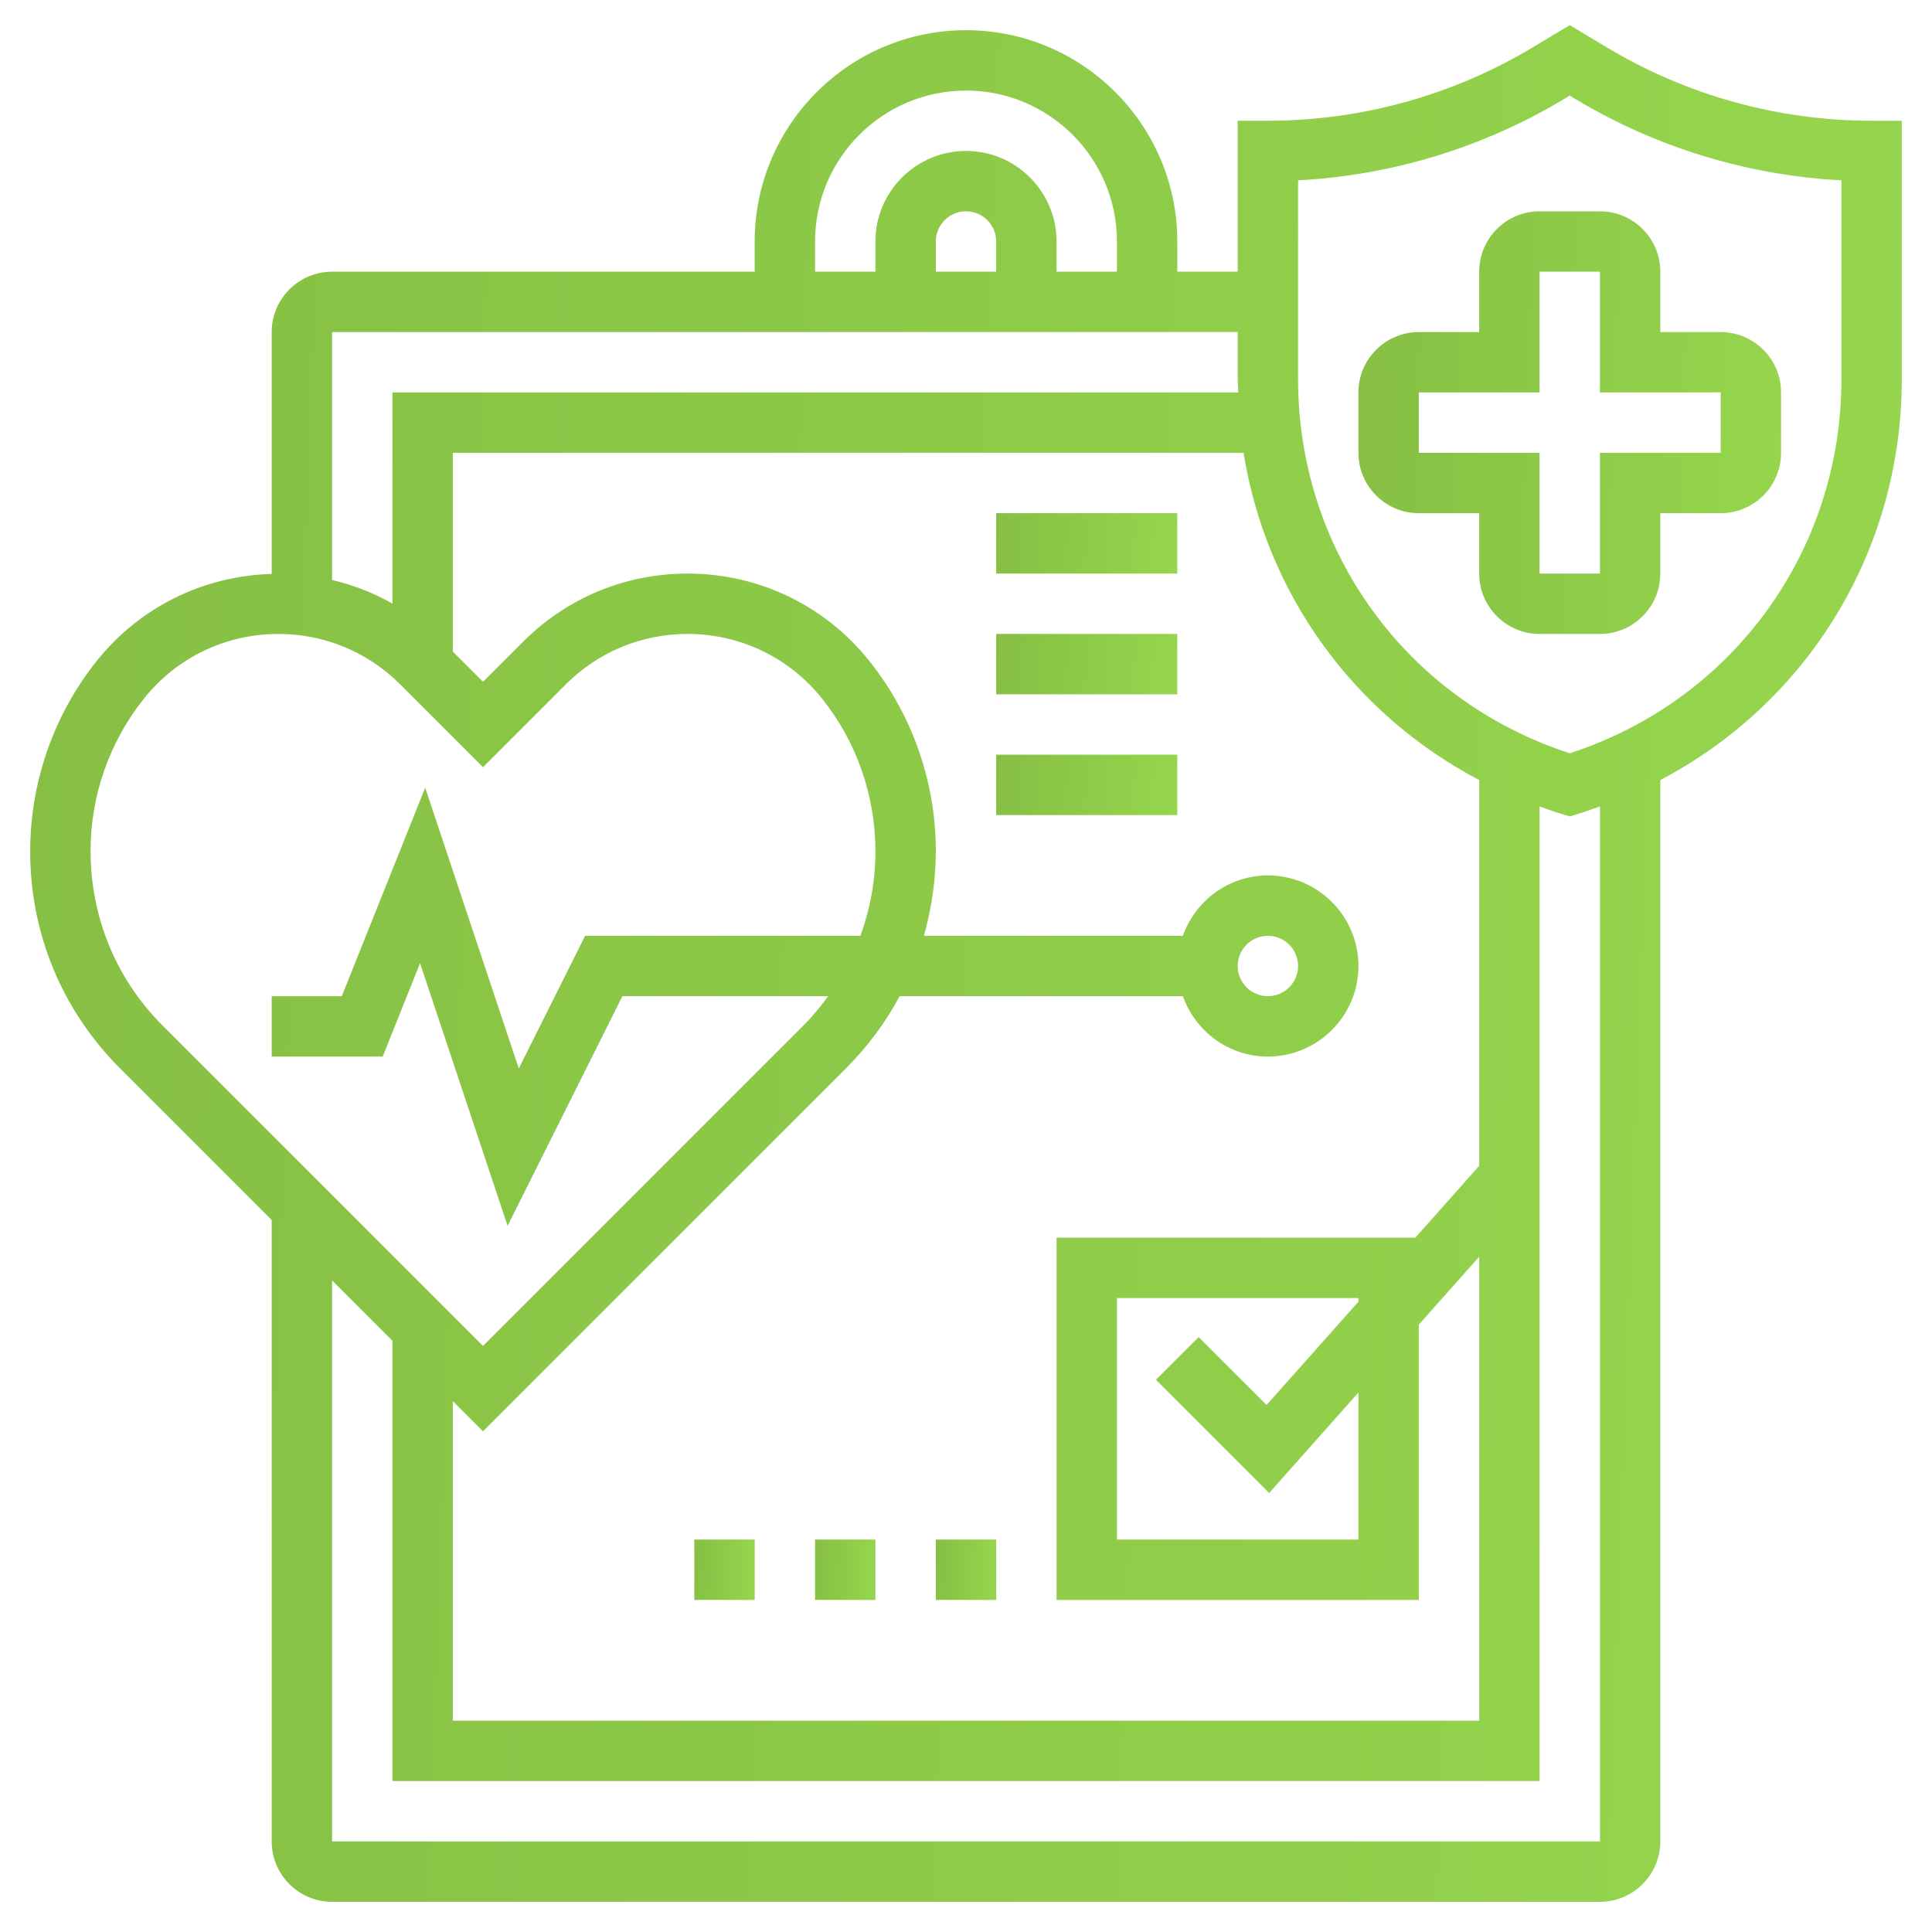 <svg width="48" height="48" viewBox="0 0 48 48" fill="none" xmlns="http://www.w3.org/2000/svg">
<path d="M36.75 6.75V8.25H35.25C34.423 8.25 33.75 8.923 33.75 9.75V11.25C33.75 12.077 34.423 12.75 35.25 12.75H36.75V14.25C36.75 15.077 37.423 15.75 38.25 15.75H39.75C40.577 15.75 41.25 15.077 41.25 14.25V12.75H42.75C43.577 12.75 44.25 12.077 44.25 11.25V9.75C44.25 8.923 43.577 8.25 42.75 8.25H41.25V6.75C41.25 5.923 40.577 5.25 39.75 5.25H38.25C37.423 5.25 36.75 5.923 36.75 6.75ZM42.75 9.749V11.25H39.75V14.25H38.25V11.25H35.25V9.75H38.25V6.75H39.75V9.75L42.75 9.749Z" fill="url(#paint0_linear_11_86)"/>
<path d="M46.5 3C44.182 3 41.907 2.37 39.921 1.177L39 0.625L38.079 1.177C36.093 2.37 33.818 3 31.5 3H30.75V6.75H29.25V6C29.25 3.105 26.894 0.75 24 0.75C21.106 0.75 18.75 3.105 18.75 6V6.75H8.25C7.423 6.75 6.75 7.423 6.75 8.25V14.259C5.048 14.308 3.471 15.084 2.405 16.419C1.337 17.753 0.75 19.428 0.75 21.157C0.75 23.191 1.542 25.102 2.98 26.54L6.75 30.311V45.75C6.75 46.577 7.423 47.25 8.25 47.25H39.75C40.577 47.25 41.25 46.577 41.25 45.75V19.38C44.908 17.46 47.25 13.688 47.25 9.419V3H46.5ZM36.75 28.965L35.164 30.75H26.25V39.75H35.25V32.91L36.75 31.223V42.75H11.25V34.81L12 35.56L21.02 26.54C21.556 26.004 22.003 25.401 22.352 24.75H29.388C29.698 25.621 30.523 26.25 31.5 26.25C32.74 26.25 33.75 25.241 33.75 24C33.75 22.759 32.74 21.75 31.5 21.75C30.523 21.75 29.698 22.379 29.388 23.25H22.953C23.146 22.573 23.25 21.864 23.25 21.136C23.25 19.428 22.663 17.753 21.596 16.419C20.494 15.04 18.849 14.25 17.083 14.25C15.539 14.25 14.089 14.851 12.997 15.943L12 16.939L11.25 16.189V11.25H30.896C31.459 14.75 33.626 17.74 36.75 19.38V28.965ZM31.532 37.093L33.75 34.597V38.25H27.75V32.25H33.75V32.34L31.468 34.907L29.78 33.22L28.72 34.28L31.532 37.093ZM30.75 24C30.75 23.587 31.086 23.25 31.5 23.25C31.914 23.25 32.25 23.587 32.25 24C32.25 24.413 31.914 24.75 31.5 24.75C31.086 24.75 30.75 24.413 30.75 24ZM20.25 6C20.25 3.932 21.932 2.25 24 2.25C26.068 2.25 27.75 3.932 27.75 6V6.75H26.25V6C26.25 4.759 25.241 3.75 24 3.75C22.759 3.75 21.75 4.759 21.75 6V6.75H20.25V6ZM24.75 6.75H23.25V6C23.25 5.587 23.586 5.25 24 5.25C24.414 5.25 24.75 5.587 24.75 6V6.75ZM30.75 8.25V9.42C30.75 9.531 30.76 9.64 30.764 9.75H9.75V14.995C9.28 14.729 8.777 14.534 8.25 14.41V8.25H30.75ZM2.25 21.136C2.25 19.767 2.721 18.425 3.577 17.356C4.391 16.335 5.609 15.75 6.917 15.75C8.059 15.75 9.134 16.195 9.943 17.003L12 19.061L14.057 17.003C14.866 16.195 15.941 15.75 17.083 15.75C18.39 15.75 19.608 16.335 20.423 17.356C21.279 18.424 21.75 19.767 21.75 21.157C21.75 21.884 21.617 22.588 21.377 23.25H14.537L12.889 26.546L10.564 19.57L8.492 24.75H6.75V26.25H9.508L10.436 23.93L12.611 30.454L15.463 24.75H20.576C20.389 25.005 20.188 25.252 19.96 25.48L12 33.44L4.04 25.48C2.886 24.326 2.25 22.79 2.25 21.136ZM39.75 45.75H8.25V31.811L9.75 33.31V44.25H38.25V20.035C38.428 20.098 38.602 20.165 38.785 20.218L39 20.283L39.215 20.218C39.398 20.164 39.572 20.097 39.75 20.035V45.75ZM45.75 9.42C45.75 13.694 43.047 17.401 39 18.715C34.953 17.401 32.25 13.694 32.25 9.42V4.48C34.578 4.358 36.846 3.667 38.852 2.464L39 2.374L39.148 2.464C41.153 3.667 43.422 4.358 45.75 4.48V9.42Z" fill="url(#paint1_linear_11_86)"/>
<path d="M23.25 38.25H24.75V39.75H23.25V38.25Z" fill="url(#paint2_linear_11_86)"/>
<path d="M20.25 38.25H21.75V39.75H20.25V38.25Z" fill="url(#paint3_linear_11_86)"/>
<path d="M17.25 38.25H18.75V39.75H17.25V38.25Z" fill="url(#paint4_linear_11_86)"/>
<path d="M24.75 18.75H29.25V20.25H24.75V18.75Z" fill="url(#paint5_linear_11_86)"/>
<path d="M24.75 15.75H29.25V17.25H24.75V15.75Z" fill="url(#paint6_linear_11_86)"/>
<path d="M24.75 12.75H29.25V14.25H24.75V12.75Z" fill="url(#paint7_linear_11_86)"/>
<defs>
<linearGradient id="paint0_linear_11_86" x1="33.75" y1="5.25" x2="44.613" y2="5.64" gradientUnits="userSpaceOnUse">
<stop stop-color="#86BF44"/>
<stop offset="1" stop-color="#96D64D"/>
</linearGradient>
<linearGradient id="paint1_linear_11_86" x1="0.75" y1="0.625" x2="48.856" y2="2.346" gradientUnits="userSpaceOnUse">
<stop stop-color="#86BF44"/>
<stop offset="1" stop-color="#96D64D"/>
</linearGradient>
<linearGradient id="paint2_linear_11_86" x1="23.25" y1="38.25" x2="24.802" y2="38.306" gradientUnits="userSpaceOnUse">
<stop stop-color="#86BF44"/>
<stop offset="1" stop-color="#96D64D"/>
</linearGradient>
<linearGradient id="paint3_linear_11_86" x1="20.25" y1="38.25" x2="21.802" y2="38.306" gradientUnits="userSpaceOnUse">
<stop stop-color="#86BF44"/>
<stop offset="1" stop-color="#96D64D"/>
</linearGradient>
<linearGradient id="paint4_linear_11_86" x1="17.25" y1="38.25" x2="18.802" y2="38.306" gradientUnits="userSpaceOnUse">
<stop stop-color="#86BF44"/>
<stop offset="1" stop-color="#96D64D"/>
</linearGradient>
<linearGradient id="paint5_linear_11_86" x1="24.75" y1="18.75" x2="29.358" y2="19.246" gradientUnits="userSpaceOnUse">
<stop stop-color="#86BF44"/>
<stop offset="1" stop-color="#96D64D"/>
</linearGradient>
<linearGradient id="paint6_linear_11_86" x1="24.75" y1="15.75" x2="29.358" y2="16.246" gradientUnits="userSpaceOnUse">
<stop stop-color="#86BF44"/>
<stop offset="1" stop-color="#96D64D"/>
</linearGradient>
<linearGradient id="paint7_linear_11_86" x1="24.75" y1="12.75" x2="29.358" y2="13.246" gradientUnits="userSpaceOnUse">
<stop stop-color="#86BF44"/>
<stop offset="1" stop-color="#96D64D"/>
</linearGradient>
</defs>
</svg>
